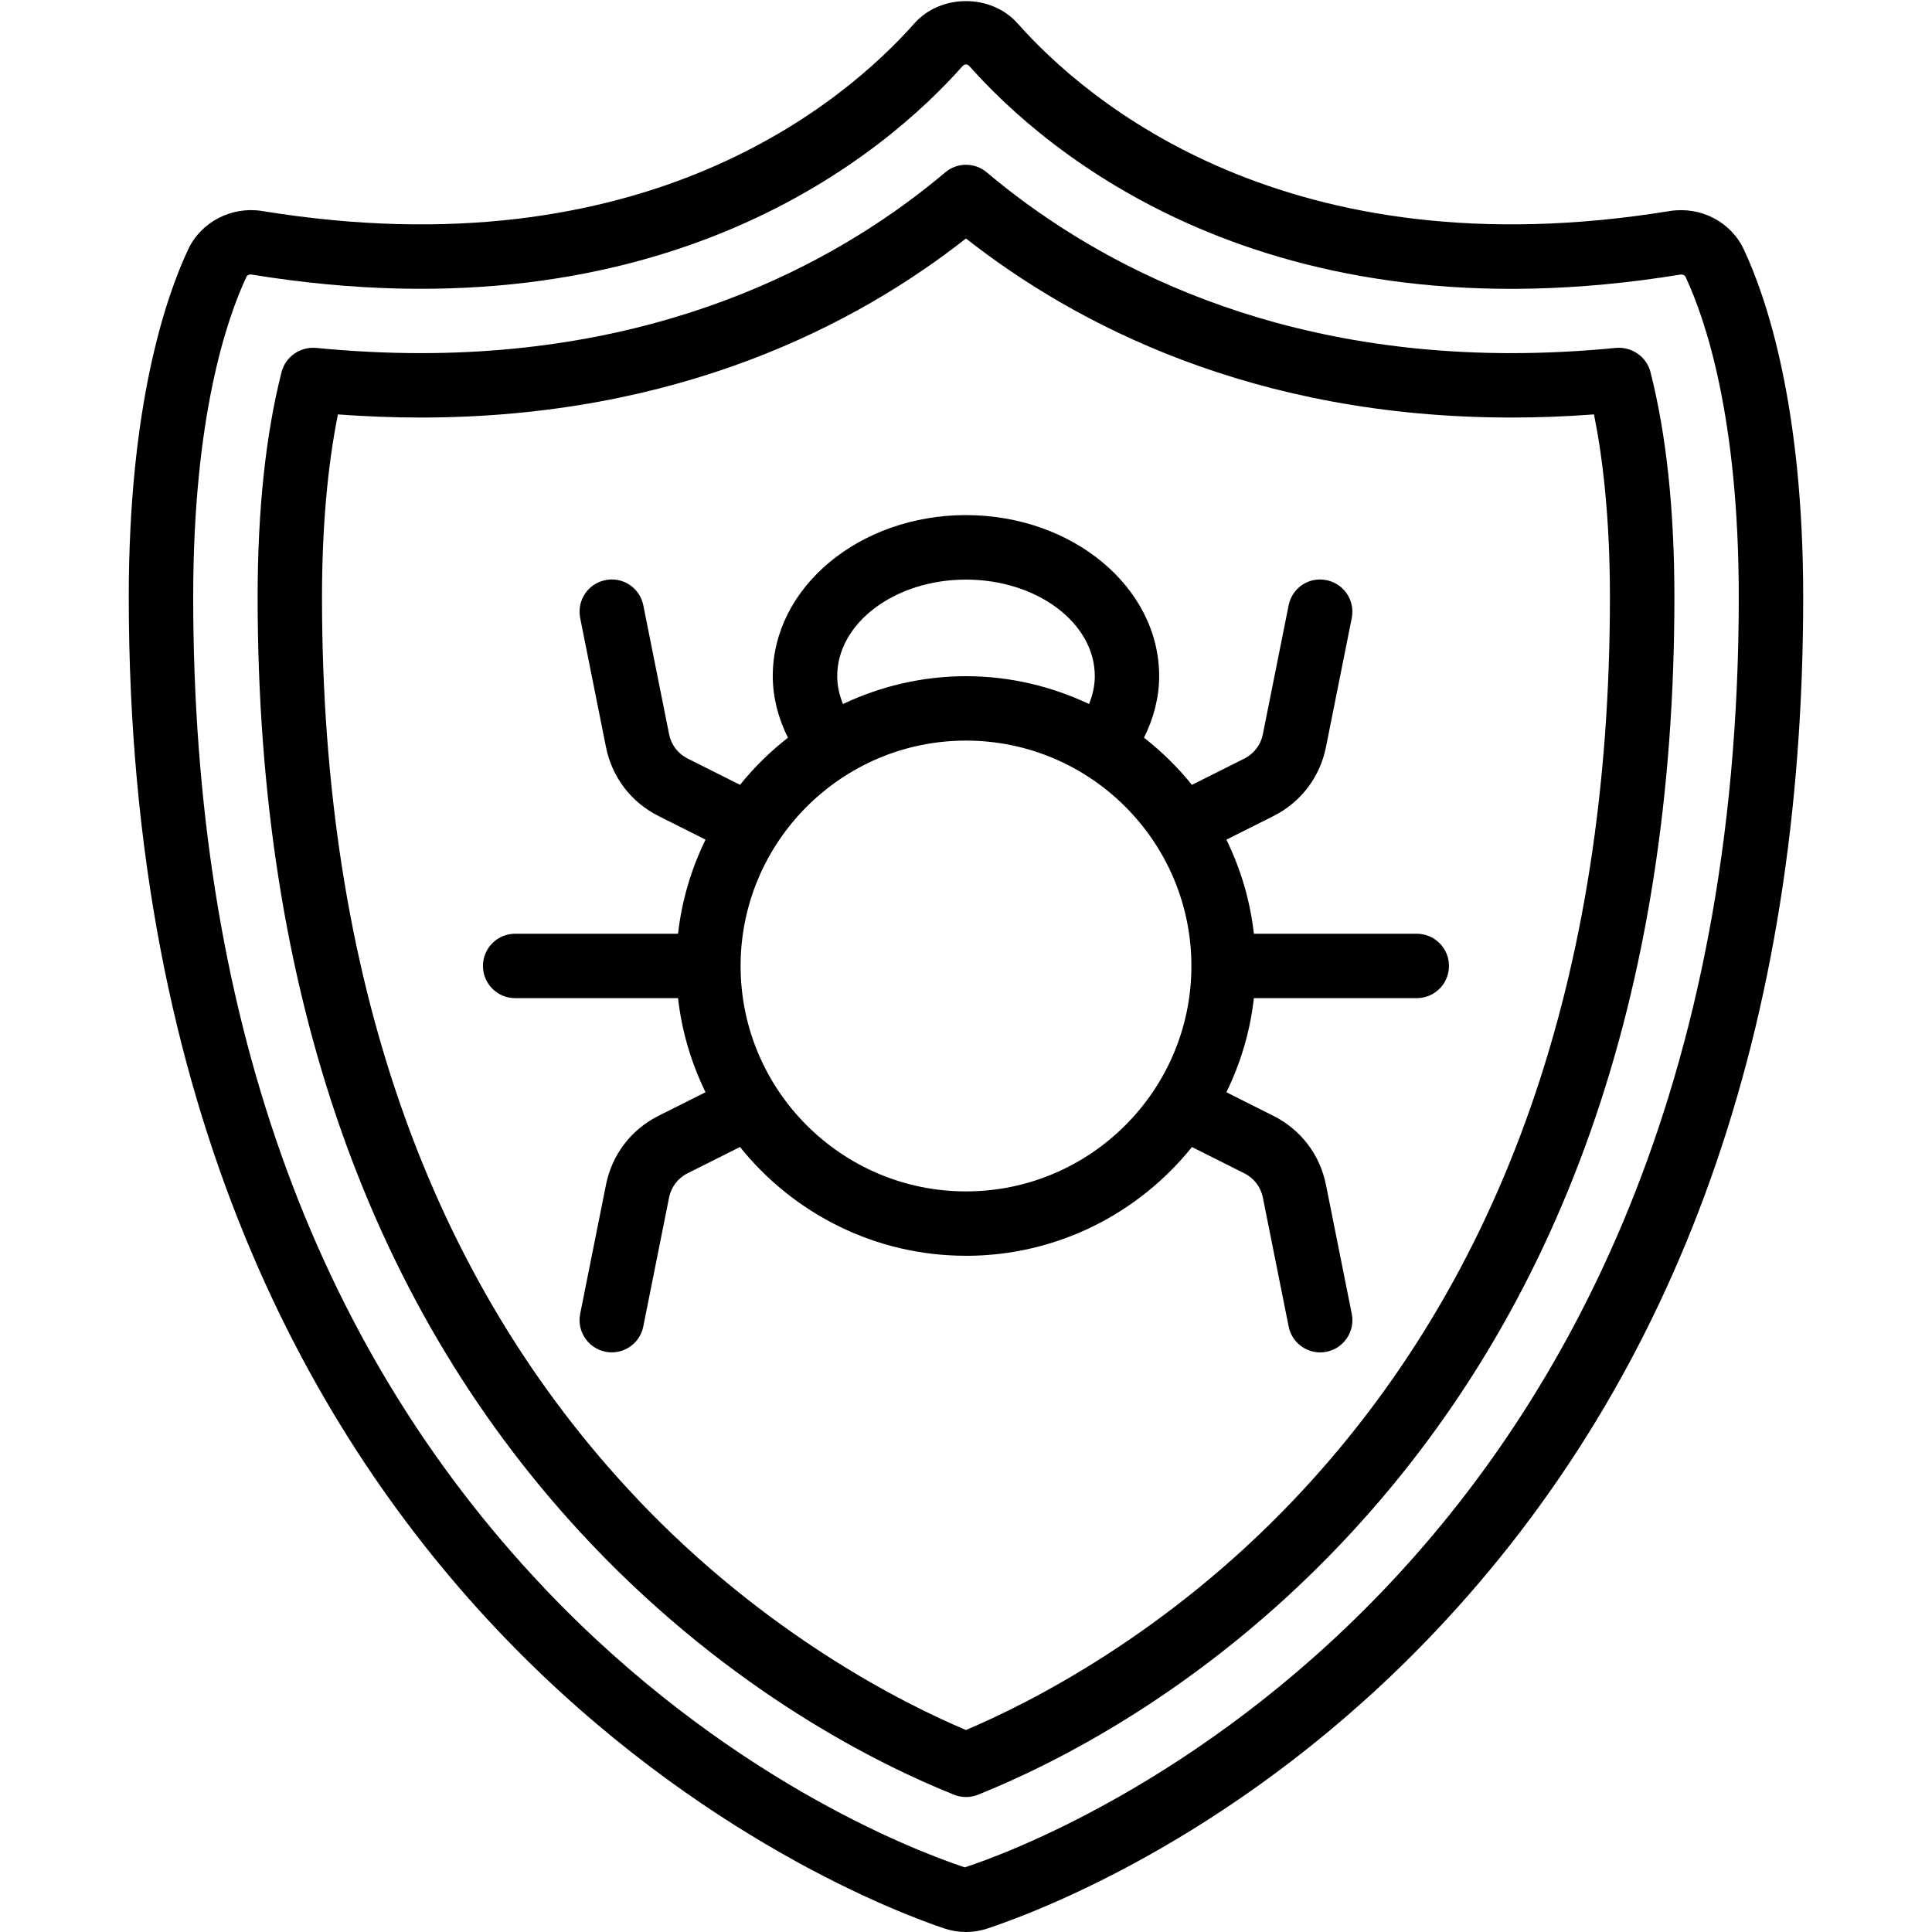 <svg xmlns="http://www.w3.org/2000/svg" id="Icons" viewBox="0 0 60 60"><path d="m30 60c.228 0 .454-.037.674-.111 1.769-.591 7.996-3.001 13.874-9.194 7.599-8.007 11.452-18.825 11.452-32.154 0-5.968-1.154-9.322-1.842-10.79-.4-.859-1.337-1.348-2.297-1.198-11.906 1.942-18.135-3.429-20.26-5.828-.818-.92-2.385-.921-3.203 0-2.125 2.399-8.347 7.773-20.261 5.827-.947-.149-1.895.339-2.295 1.197-.688 1.469-1.843 4.823-1.843 10.791 0 31.962 22.734 40.482 25.325 41.349.221.074.448.111.675.111zm-13.097-10.682c-7.235-7.624-10.903-17.979-10.903-30.778 0-5.58 1.036-8.625 1.654-9.944.023-.052.079-.072.131-.072.011 0 .021 0 .031.003 12.884 2.102 19.733-3.829 22.078-6.475.061-.068.151-.067.21 0 2.346 2.646 9.192 8.579 22.078 6.476.056-.011.135.008.164.07.617 1.318 1.653 4.363 1.653 9.943 0 30.562-21.508 38.633-24.039 39.452-1.658-.554-7.499-2.817-13.058-8.674z"></path><path d="m30.372 55.737c2.334-.936 6.903-3.191 11.274-7.796 6.87-7.238 10.354-17.131 10.354-29.401 0-2.703-.25-5.055-.744-6.988-.121-.479-.588-.789-1.066-.748-1.104.108-2.198.163-3.249.163-7.966 0-13.259-3.053-16.296-5.614-.373-.314-.916-.314-1.289 0-3.037 2.562-8.33 5.614-16.296 5.614-1.051 0-2.145-.055-3.249-.163-.483-.041-.944.27-1.066.748-.494 1.939-.744 4.29-.744 6.988 0 12.271 3.483 22.163 10.354 29.401 4.371 4.605 8.94 6.861 11.274 7.796.12.048.246.071.372.071s.253-.023.372-.071zm-10.567-9.173c-6.506-6.854-9.805-16.283-9.805-28.024 0-2.12.17-4.061.495-5.67.869.064 1.729.097 2.564.097 8.035 0 13.567-2.909 16.94-5.561 3.373 2.651 8.905 5.561 16.94 5.561.836 0 1.695-.032 2.564-.097.256 1.267.495 3.131.495 5.67 0 11.741-3.299 21.17-9.805 28.024-3.988 4.202-8.228 6.33-10.195 7.163-1.968-.833-6.206-2.96-10.195-7.163z"></path><path d="m30 39c2.836 0 5.366-1.322 7.017-3.378l1.633.82c.292.146.504.424.568.743l.802 4.011c.095.476.513.804.979.804.064 0 .131-.006.197-.02.541-.108.893-.635.784-1.177l-.802-4.011c-.187-.934-.782-1.713-1.633-2.139l-1.458-.732c.439-.902.738-1.884.853-2.923h5.059c.553 0 1-.447 1-1s-.447-1-1-1h-5.059c-.115-1.039-.414-2.02-.853-2.922l1.458-.731c.851-.427 1.446-1.206 1.633-2.14l.802-4.011c.108-.542-.243-1.068-.784-1.177-.55-.112-1.069.242-1.177.784l-.802 4.011c-.064.319-.276.598-.568.744l-1.633.819c-.437-.545-.938-1.034-1.488-1.465.301-.605.471-1.25.471-1.913 0-2.757-2.691-5-6-5s-6 2.243-6 5c0 .663.171 1.308.471 1.913-.55.43-1.051.92-1.488 1.464l-1.633-.82c-.292-.146-.504-.424-.568-.743l-.802-4.011c-.108-.541-.631-.896-1.177-.784-.541.108-.893.635-.784 1.177l.802 4.011c.187.934.782 1.713 1.633 2.139l1.458.732c-.439.902-.738 1.884-.853 2.923h-5.059c-.553 0-1 .447-1 1s.447 1 1 1h5.059c.115 1.039.414 2.02.853 2.922l-1.458.731c-.851.427-1.446 1.206-1.633 2.14l-.802 4.011c-.108.542.243 1.068.784 1.177.066.014.133.02.197.02.467 0 .885-.328.979-.804l.802-4.011c.064-.319.276-.598.568-.744l1.633-.819c1.651 2.056 4.181 3.378 7.017 3.378zm0-2c-3.859 0-7-3.141-7-7s3.141-7 7-7 7 3.141 7 7-3.141 7-7 7zm-4-16c0-1.654 1.794-3 4-3s4 1.346 4 3c0 .292-.064.582-.18.863-1.162-.548-2.453-.863-3.82-.863s-2.659.315-3.82.863c-.115-.281-.18-.571-.18-.863z"></path></svg>